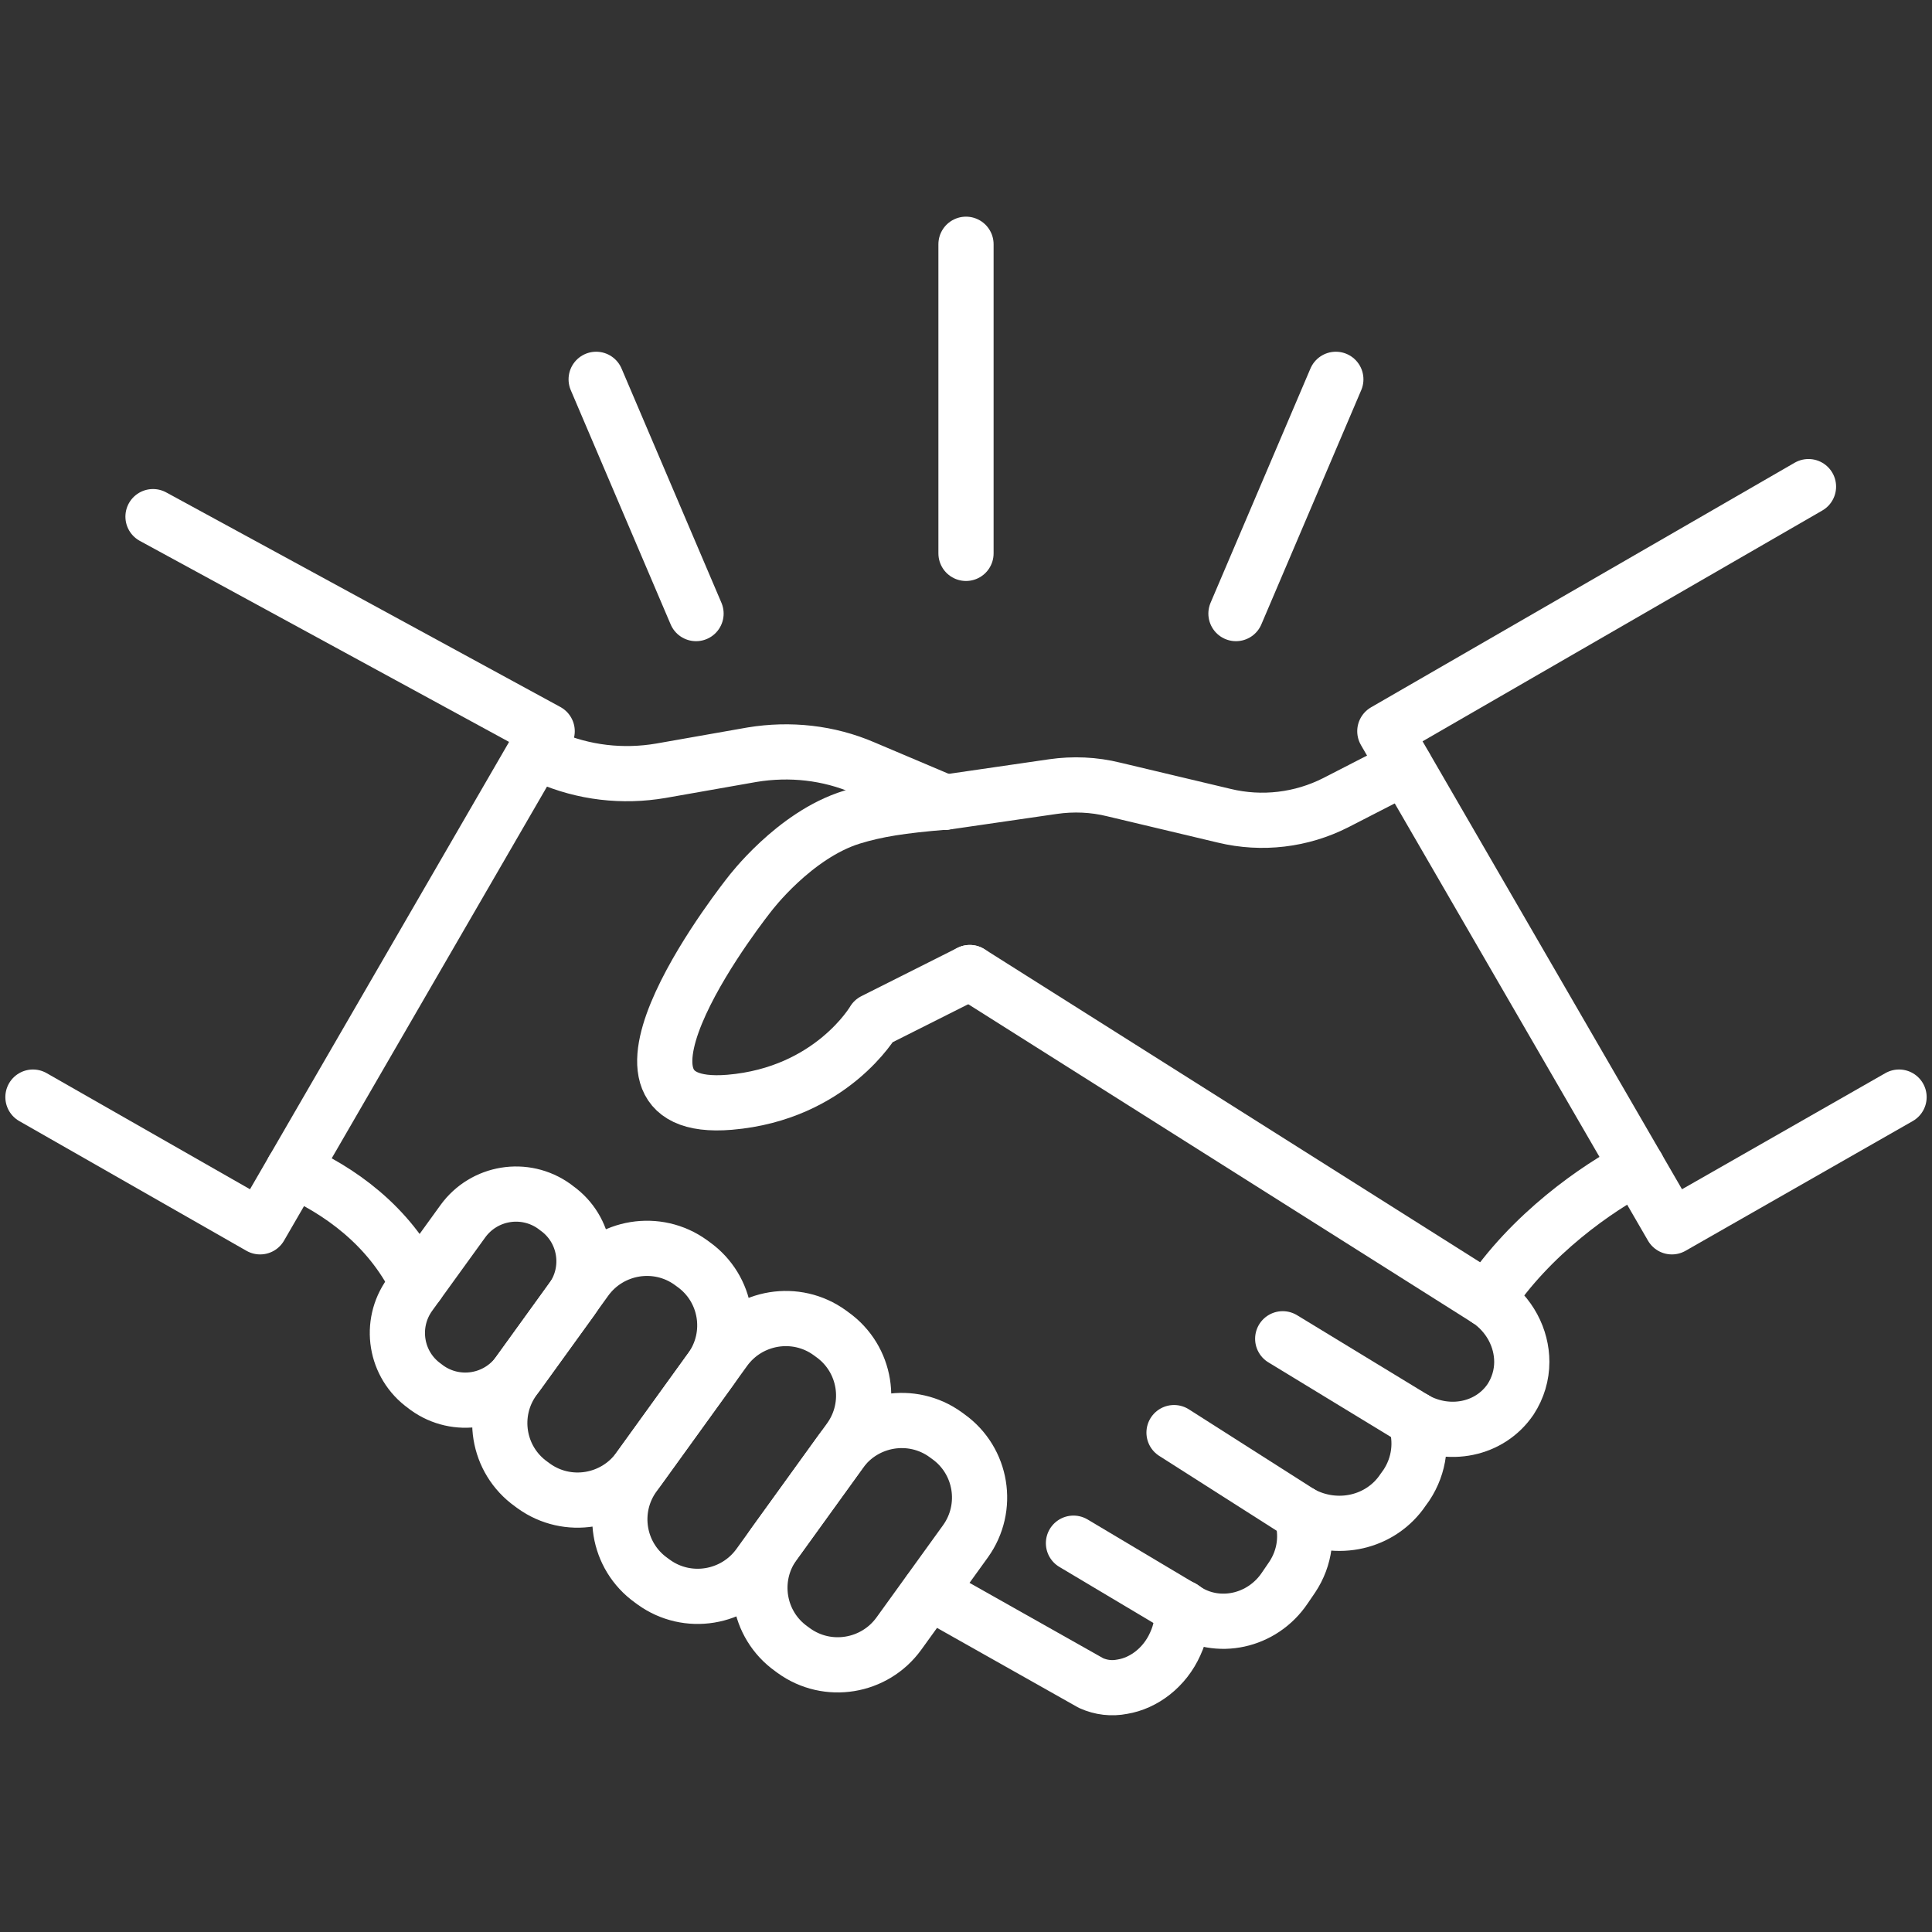 <?xml version="1.0" encoding="UTF-8"?> <svg xmlns="http://www.w3.org/2000/svg" id="a" width="112" height="112" viewBox="0 0 112 112"><rect x="0" y="0" width="112" height="112" fill="#333333" stroke="none"/><line x1="82.03" y1="82.28" x2="74.36" y2="77.61" fill="none" stroke="#fff" stroke-linecap="round" stroke-linejoin="round" stroke-width="3.2"></line><line x1="75.42" y1="87.74" x2="68.06" y2="83.05" fill="none" stroke="#fff" stroke-linecap="round" stroke-linejoin="round" stroke-width="3.2"></line><line x1="68.69" y1="93.31" x2="62.23" y2="89.46" fill="none" stroke="#fff" stroke-linecap="round" stroke-linejoin="round" stroke-width="3.2"></line><path d="m46.02,95.69l-.15-.11c-1.96-1.4-2.4-4.12-1-6.07l3.86-5.35c1.41-1.95,4.14-2.4,6.09-.99l.15.11c1.96,1.4,2.4,4.12,1,6.07l-3.86,5.35c-1.41,1.95-4.14,2.4-6.09.99Z" fill="none" stroke="#fff" stroke-linecap="round" stroke-linejoin="round" stroke-width="3.2"></path><path d="m37.9,91.72l-.15-.11c-1.96-1.4-2.4-4.12-1-6.07l5.26-7.29c1.41-1.95,4.14-2.4,6.09-.99l.15.11c1.96,1.4,2.4,4.12,1,6.07l-5.26,7.29c-1.41,1.95-4.14,2.4-6.09.99Z" fill="none" stroke="#fff" stroke-linecap="round" stroke-linejoin="round" stroke-width="3.2"></path><path d="m30.94,86.14l-.15-.11c-1.96-1.4-2.4-4.12-1-6.07l4.17-5.78c1.41-1.95,4.14-2.4,6.09-.99l.15.11c1.96,1.4,2.4,4.12,1,6.07l-4.17,5.78c-1.41,1.95-4.14,2.4-6.09.99Z" fill="none" stroke="#fff" stroke-linecap="round" stroke-linejoin="round" stroke-width="3.2"></path><path d="m24.75,80.45l-.13-.1c-1.71-1.22-2.09-3.59-.87-5.29l3.08-4.26c1.23-1.7,3.6-2.09,5.31-.86l.13.1c1.71,1.22,2.09,3.59.87,5.29l-3.08,4.26c-1.23,1.7-3.6,2.09-5.31.86Z" fill="none" stroke="#fff" stroke-linecap="round" stroke-linejoin="round" stroke-width="3.2"></path><path d="m68.53,93.2c.05.68-.08,1.41-.4,2.1-.61,1.37-1.83,2.28-3.07,2.48-.61.12-1.23.05-1.81-.21l-9.38-5.29" fill="none" stroke="#fff" stroke-linecap="round" stroke-linejoin="round" stroke-width="3.2"></path><path d="m82.03,82.28c.43,1.26.27,2.66-.5,3.82l-.18.25c-1.29,1.94-3.87,2.51-5.93,1.39" fill="none" stroke="#fff" stroke-linecap="round" stroke-linejoin="round" stroke-width="3.2"></path><path d="m75.42,87.74c.4,1.19.25,2.55-.51,3.69l-.43.63c-1.31,1.95-3.9,2.51-5.78,1.26l-.17-.12" fill="none" stroke="#fff" stroke-linecap="round" stroke-linejoin="round" stroke-width="3.2"></path><path d="m86.23,75.33c1.29.86,1.99,2.25,1.99,3.62,0,.76-.22,1.51-.65,2.17-1.2,1.77-3.6,2.25-5.55,1.16" fill="none" stroke="#fff" stroke-linecap="round" stroke-linejoin="round" stroke-width="3.2"></path><line x1="86.22" y1="75.33" x2="56.22" y2="56.38" fill="none" stroke="#fff" stroke-linecap="round" stroke-linejoin="round" stroke-width="3.2"></line><path d="m56.22,56.38l-5.57,2.8s-2.44,4.22-8.35,4.72c-9.1.76,1.16-12.07,1.16-12.07,0,0,2.58-3.43,5.93-4.46,1.41-.43,2.82-.66,5.39-.87" fill="none" stroke="#fff" stroke-linecap="round" stroke-linejoin="round" stroke-width="3.2"></path><path d="m16.99,67.82c2.62,1.16,5.56,3.18,7.22,6.6" fill="none" stroke="#fff" stroke-linecap="round" stroke-linejoin="round" stroke-width="3.2"></path><path d="m31.02,43.58l.73.31c2.08.91,4.35,1.17,6.57.79l5.28-.93c2.19-.36,4.43-.12,6.47.76l4.7,1.99" fill="none" stroke="#fff" stroke-linecap="round" stroke-linejoin="round" stroke-width="3.2"></path><path d="m94.92,67.66c-2.3,1.18-6.21,3.89-8.69,7.67" fill="none" stroke="#fff" stroke-linecap="round" stroke-linejoin="round" stroke-width="3.2"></path><path d="m54.78,46.51l6.26-.91c1.18-.17,2.37-.12,3.54.17l6.39,1.52c2.19.53,4.48.25,6.47-.76l4.03-2.07" fill="none" stroke="#fff" stroke-linecap="round" stroke-linejoin="round" stroke-width="3.2"></path><polyline points="110.09 63.6 96.92 71.12 80.28 42.39 104.84 28.21" fill="none" stroke="#fff" stroke-linecap="round" stroke-linejoin="round" stroke-width="3.2"></polyline><polyline points="1.91 63.6 15.08 71.12 31.72 42.39 8.87 29.95" fill="none" stroke="#fff" stroke-linecap="round" stroke-linejoin="round" stroke-width="3.2"></polyline><line x1="56" y1="32.08" x2="56" y2="14.16" fill="none" stroke="#fff" stroke-linecap="round" stroke-linejoin="round" stroke-width="3.2"></line><line x1="71.65" y1="35.57" x2="77.44" y2="21.99" fill="none" stroke="#fff" stroke-linecap="round" stroke-linejoin="round" stroke-width="3.2"></line><line x1="40.35" y1="35.57" x2="34.56" y2="21.99" fill="none" stroke="#fff" stroke-linecap="round" stroke-linejoin="round" stroke-width="3.2"></line></svg> 